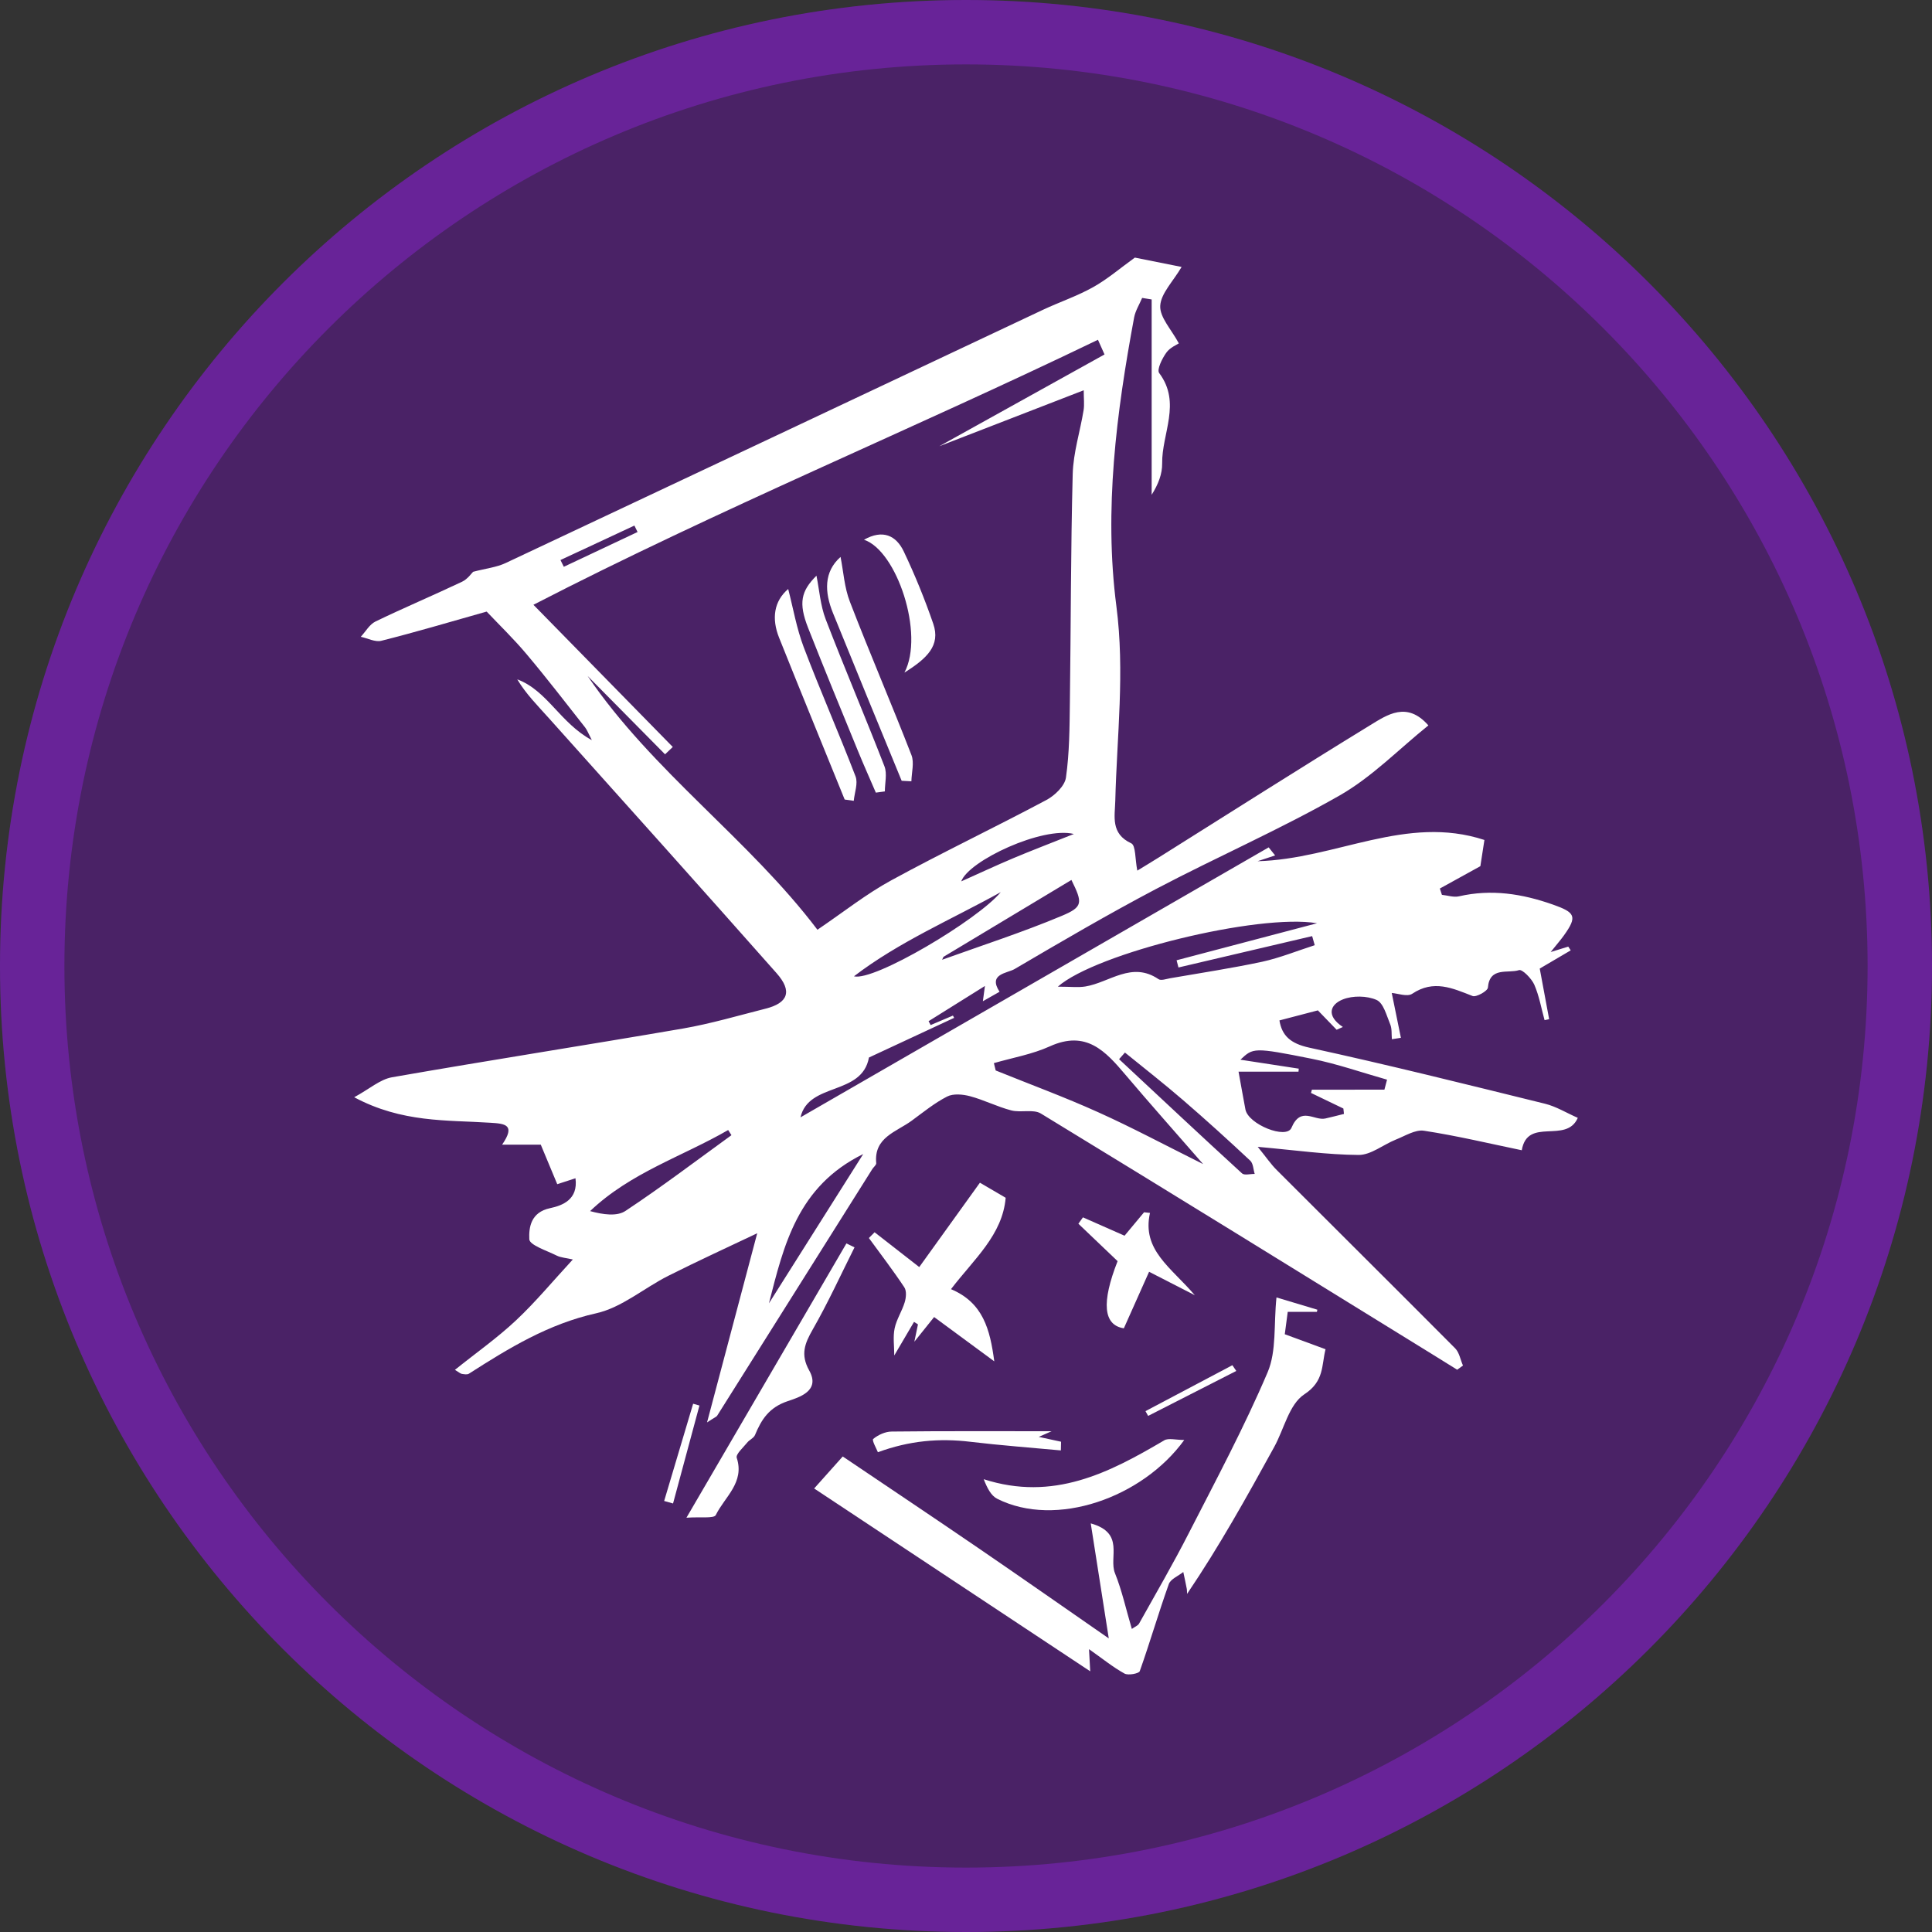 <svg width="30" height="30" viewBox="0 0 30 30" fill="none" xmlns="http://www.w3.org/2000/svg">
<rect x="0" y="0" width="30" height="30" fill="#333333" stroke="none"/>
<g clip-path="url(#clip0_1_3)">
<path d="M15 30C23.284 30 30 23.284 30 15C30 6.716 23.284 0 15 0C6.716 0 0 6.716 0 15C0 23.284 6.716 30 15 30Z" fill="#7A00D0" fill-opacity="0.33"/>
<path d="M29.5 15C29.5 23.008 23.008 29.5 15 29.5C6.992 29.5 0.5 23.008 0.5 15C0.5 6.992 6.992 0.5 15 0.5C23.008 0.5 29.5 6.992 29.5 15Z" stroke="#A526FF" stroke-opacity="0.33"/>
<path d="M7.555 9.497C6.972 9.662 6.45 9.817 5.921 9.95C5.827 9.974 5.709 9.911 5.602 9.888C5.678 9.807 5.738 9.695 5.832 9.65C6.275 9.436 6.73 9.244 7.175 9.033C7.263 8.991 7.325 8.898 7.346 8.879C7.542 8.827 7.709 8.81 7.851 8.743C10.634 7.435 13.413 6.122 16.194 4.811C16.452 4.69 16.726 4.598 16.974 4.459C17.195 4.336 17.39 4.167 17.622 4C17.799 4.035 18.051 4.085 18.348 4.145C18.213 4.374 18.026 4.557 18.016 4.749C18.007 4.927 18.188 5.114 18.305 5.332C18.275 5.352 18.166 5.397 18.11 5.477C18.045 5.568 17.96 5.74 18 5.793C18.348 6.257 18.039 6.732 18.046 7.197C18.048 7.359 17.986 7.52 17.883 7.683V4.65C17.834 4.642 17.784 4.634 17.735 4.626C17.693 4.727 17.631 4.824 17.611 4.928C17.335 6.412 17.141 7.915 17.335 9.411C17.468 10.434 17.343 11.428 17.318 12.435C17.312 12.675 17.242 12.945 17.566 13.095C17.637 13.128 17.624 13.337 17.66 13.519C17.781 13.445 17.891 13.379 17.999 13.311C19.089 12.627 20.174 11.936 21.271 11.264C21.541 11.099 21.846 10.884 22.18 11.264C21.724 11.63 21.308 12.062 20.805 12.35C19.88 12.878 18.896 13.307 17.951 13.804C17.207 14.196 16.48 14.621 15.755 15.047C15.641 15.114 15.338 15.12 15.521 15.4C15.44 15.446 15.359 15.492 15.262 15.547C15.274 15.462 15.28 15.411 15.294 15.31C14.969 15.512 14.694 15.684 14.419 15.857L14.451 15.917C14.566 15.868 14.682 15.818 14.797 15.77C14.803 15.782 14.809 15.793 14.816 15.805C14.374 16.01 13.934 16.216 13.493 16.421C13.384 17.019 12.556 16.801 12.43 17.35C14.839 15.961 17.27 14.559 19.7 13.158C19.734 13.2 19.767 13.241 19.8 13.283C19.709 13.313 19.618 13.343 19.527 13.373C20.745 13.34 21.834 12.644 23.05 13.043C23.021 13.228 22.998 13.379 22.987 13.45C22.759 13.576 22.558 13.687 22.358 13.797C22.369 13.83 22.379 13.862 22.39 13.895C22.479 13.904 22.573 13.937 22.655 13.918C23.157 13.803 23.633 13.877 24.113 14.046C24.457 14.168 24.498 14.227 24.286 14.523C24.237 14.592 24.181 14.655 24.079 14.783C24.215 14.741 24.283 14.721 24.352 14.699C24.365 14.719 24.377 14.738 24.39 14.757C24.236 14.847 24.081 14.939 23.909 15.04C23.956 15.292 24.005 15.559 24.055 15.826C24.031 15.832 24.008 15.837 23.984 15.841C23.933 15.656 23.9 15.463 23.824 15.289C23.781 15.193 23.637 15.047 23.587 15.064C23.417 15.12 23.131 15.006 23.104 15.336C23.099 15.389 22.923 15.488 22.866 15.466C22.554 15.344 22.262 15.208 21.929 15.431C21.852 15.483 21.698 15.424 21.611 15.419C21.663 15.675 21.708 15.895 21.753 16.115C21.706 16.122 21.66 16.13 21.613 16.137C21.606 16.059 21.616 15.974 21.587 15.905C21.53 15.768 21.483 15.575 21.375 15.527C21.227 15.461 21.006 15.458 20.854 15.518C20.651 15.598 20.59 15.774 20.852 15.947C20.82 15.961 20.787 15.976 20.755 15.99C20.657 15.888 20.559 15.787 20.464 15.689C20.302 15.732 20.091 15.787 19.867 15.845C19.906 16.081 20.037 16.204 20.331 16.268C21.557 16.535 22.774 16.839 23.992 17.139C24.165 17.182 24.324 17.281 24.5 17.358C24.32 17.769 23.719 17.338 23.63 17.861C23.128 17.757 22.623 17.636 22.112 17.558C21.976 17.537 21.816 17.64 21.671 17.697C21.478 17.775 21.288 17.934 21.098 17.934C20.606 17.931 20.114 17.86 19.53 17.808C19.663 17.971 19.734 18.078 19.825 18.168C20.748 19.092 21.675 20.011 22.596 20.937C22.661 21.003 22.677 21.114 22.717 21.204C22.687 21.225 22.657 21.247 22.627 21.269C22.495 21.187 22.363 21.105 22.231 21.023C20.21 19.776 18.191 18.527 16.163 17.291C16.045 17.219 15.851 17.281 15.702 17.242C15.484 17.185 15.28 17.08 15.063 17.022C14.951 16.992 14.802 16.978 14.707 17.027C14.511 17.127 14.336 17.271 14.157 17.402C13.919 17.577 13.567 17.66 13.606 18.061C13.609 18.089 13.566 18.121 13.546 18.152C12.743 19.429 11.94 20.706 11.136 21.983C11.124 22.001 11.097 22.009 10.979 22.087C11.251 21.058 11.503 20.113 11.758 19.15C11.314 19.361 10.84 19.578 10.375 19.812C9.999 20.002 9.655 20.303 9.26 20.392C8.514 20.558 7.9 20.935 7.281 21.331C7.255 21.348 7.208 21.339 7.173 21.334C7.151 21.331 7.131 21.311 7.064 21.271C7.39 21.009 7.72 20.777 8.011 20.504C8.315 20.219 8.582 19.896 8.895 19.557C8.791 19.533 8.709 19.529 8.643 19.496C8.489 19.419 8.223 19.334 8.219 19.243C8.211 19.061 8.24 18.824 8.543 18.76C8.732 18.72 8.98 18.628 8.936 18.296C8.82 18.333 8.725 18.364 8.653 18.388C8.568 18.185 8.485 17.986 8.397 17.774H7.797C8.01 17.464 7.844 17.448 7.613 17.434C6.938 17.39 6.244 17.436 5.5 17.038C5.738 16.909 5.901 16.761 6.086 16.728C7.59 16.465 9.1 16.23 10.605 15.971C11.037 15.896 11.46 15.771 11.886 15.663C12.238 15.575 12.307 15.392 12.059 15.112C10.885 13.785 9.701 12.466 8.518 11.146C8.349 10.957 8.168 10.777 8.032 10.549C8.499 10.723 8.696 11.225 9.19 11.493C9.134 11.384 9.116 11.335 9.086 11.296C8.787 10.917 8.493 10.533 8.182 10.164C7.981 9.924 7.755 9.706 7.56 9.5L7.555 9.497ZM17.151 5.504C17.117 5.428 17.083 5.352 17.049 5.276C14.148 6.676 11.167 7.904 8.283 9.391C8.989 10.112 9.718 10.856 10.447 11.599C10.407 11.637 10.367 11.675 10.327 11.713C9.926 11.307 9.525 10.901 9.124 10.496C10.133 11.981 11.628 13.03 12.693 14.437C13.103 14.159 13.452 13.881 13.839 13.67C14.632 13.237 15.45 12.848 16.247 12.423C16.379 12.353 16.534 12.204 16.552 12.074C16.607 11.689 16.608 11.296 16.613 10.906C16.629 9.724 16.626 8.542 16.657 7.36C16.666 7.029 16.772 6.7 16.826 6.37C16.84 6.282 16.828 6.191 16.828 6.06C16.056 6.36 15.323 6.643 14.585 6.929C15.445 6.452 16.297 5.978 17.151 5.504ZM15.433 16.508C15.443 16.547 15.452 16.584 15.461 16.622C15.992 16.837 16.531 17.035 17.051 17.27C17.576 17.506 18.084 17.778 18.682 18.076C18.24 17.569 17.852 17.133 17.476 16.689C17.166 16.323 16.867 15.992 16.303 16.247C16.03 16.371 15.725 16.424 15.433 16.508ZM21.497 16.92C21.511 16.868 21.525 16.816 21.538 16.765C21.148 16.655 20.763 16.519 20.366 16.44C19.462 16.259 19.459 16.27 19.261 16.455C19.553 16.5 19.86 16.547 20.167 16.594C20.166 16.609 20.164 16.625 20.163 16.641H19.232C19.271 16.853 19.303 17.041 19.339 17.228C19.384 17.46 19.977 17.697 20.054 17.512C20.198 17.172 20.408 17.407 20.58 17.368C20.677 17.346 20.773 17.321 20.869 17.297C20.866 17.269 20.863 17.241 20.86 17.213C20.692 17.133 20.524 17.052 20.357 16.971C20.361 16.954 20.367 16.938 20.371 16.921L21.497 16.92ZM20.45 14.336C19.547 14.182 17.018 14.798 16.426 15.321C16.626 15.321 16.743 15.336 16.854 15.318C17.229 15.256 17.573 14.922 17.989 15.204C18.027 15.231 18.11 15.201 18.171 15.19C18.648 15.107 19.127 15.035 19.599 14.934C19.877 14.873 20.143 14.764 20.415 14.677C20.402 14.63 20.389 14.582 20.375 14.536C19.683 14.699 18.991 14.861 18.299 15.023C18.29 14.986 18.28 14.948 18.27 14.911C18.997 14.72 19.725 14.528 20.452 14.336L20.45 14.336ZM11.94 20.238C12.414 19.488 12.887 18.738 13.404 17.92C12.381 18.422 12.171 19.337 11.94 20.238ZM11.358 17.627C11.34 17.6 11.324 17.573 11.307 17.547C10.595 17.959 9.79 18.208 9.163 18.806C9.365 18.861 9.581 18.892 9.714 18.802C10.275 18.43 10.813 18.022 11.358 17.627ZM14.65 14.858L14.629 14.903C15.248 14.68 15.877 14.477 16.483 14.223C16.822 14.082 16.811 14.019 16.637 13.664C15.975 14.062 15.312 14.46 14.65 14.858ZM17.468 16.344C17.437 16.378 17.407 16.413 17.377 16.447C18.012 17.039 18.645 17.634 19.287 18.221C19.323 18.254 19.416 18.227 19.483 18.229C19.461 18.16 19.461 18.068 19.414 18.023C19.072 17.703 18.725 17.388 18.37 17.082C18.077 16.829 17.77 16.589 17.468 16.344ZM13.26 15.16C13.572 15.242 15.181 14.286 15.54 13.853C14.774 14.278 13.959 14.625 13.26 15.16ZM16.675 12.95C16.189 12.829 15.042 13.364 14.926 13.686C15.2 13.564 15.466 13.439 15.737 13.325C16.015 13.208 16.296 13.101 16.675 12.95ZM8.703 8.696C8.72 8.731 8.737 8.766 8.755 8.801C9.137 8.621 9.519 8.441 9.9 8.261C9.884 8.228 9.867 8.194 9.851 8.161C9.468 8.339 9.086 8.517 8.703 8.696Z" fill="white"/>
<path d="M19.823 20.147C20.036 20.211 20.246 20.274 20.456 20.337C20.453 20.348 20.451 20.359 20.449 20.37H19.996C19.984 20.458 19.973 20.543 19.95 20.718C20.09 20.77 20.323 20.856 20.583 20.951C20.519 21.202 20.566 21.447 20.252 21.652C20.017 21.807 19.939 22.191 19.785 22.47C19.362 23.24 18.935 24.009 18.433 24.75C18.431 24.723 18.433 24.696 18.428 24.67C18.412 24.583 18.392 24.496 18.374 24.41C18.297 24.472 18.177 24.519 18.149 24.598C17.989 25.046 17.857 25.502 17.698 25.95C17.685 25.987 17.518 26.019 17.461 25.987C17.28 25.887 17.118 25.754 16.91 25.608C16.916 25.718 16.92 25.791 16.929 25.952C15.482 24.994 14.079 24.065 12.642 23.113C12.81 22.924 12.962 22.756 13.086 22.616C13.81 23.105 14.506 23.569 15.197 24.042C15.868 24.501 16.534 24.967 17.217 25.441C17.122 24.836 17.033 24.267 16.937 23.655C17.472 23.804 17.214 24.182 17.313 24.428C17.422 24.698 17.484 24.987 17.575 25.294C17.622 25.26 17.67 25.243 17.688 25.21C17.948 24.744 18.217 24.282 18.46 23.806C18.883 22.98 19.321 22.16 19.684 21.308C19.824 20.978 19.777 20.57 19.821 20.147H19.823Z" fill="white"/>
<path d="M13.58 19.134C13.806 19.31 14.032 19.486 14.274 19.675C14.597 19.225 14.907 18.794 15.216 18.365C15.352 18.445 15.472 18.515 15.616 18.599C15.567 19.176 15.126 19.549 14.767 20.018C15.265 20.228 15.373 20.641 15.439 21.139C15.112 20.898 14.816 20.68 14.505 20.451C14.414 20.566 14.323 20.678 14.198 20.834C14.224 20.712 14.239 20.639 14.254 20.565C14.234 20.552 14.214 20.54 14.193 20.526C14.092 20.698 13.991 20.87 13.886 21.048C13.886 20.9 13.864 20.758 13.892 20.626C13.921 20.487 14.007 20.359 14.048 20.222C14.07 20.15 14.08 20.046 14.042 19.989C13.869 19.728 13.677 19.478 13.492 19.224C13.522 19.194 13.551 19.164 13.581 19.134H13.58Z" fill="white"/>
<path d="M10.659 23.567C11.512 22.105 12.328 20.706 13.143 19.308C13.185 19.329 13.227 19.349 13.269 19.369C13.055 19.796 12.857 20.23 12.62 20.644C12.496 20.862 12.427 21.032 12.565 21.28C12.745 21.601 12.405 21.698 12.226 21.759C11.941 21.856 11.822 22.044 11.723 22.284C11.703 22.331 11.638 22.356 11.603 22.4C11.541 22.477 11.422 22.581 11.44 22.637C11.566 23.021 11.252 23.245 11.115 23.525C11.087 23.583 10.872 23.551 10.659 23.567Z" fill="white"/>
<path d="M18.389 22.36C17.738 23.26 16.394 23.731 15.485 23.273C15.389 23.225 15.33 23.108 15.275 22.969C16.356 23.317 17.221 22.871 18.077 22.366C18.144 22.326 18.258 22.36 18.389 22.36Z" fill="white"/>
<path d="M16.816 18.903C17.032 18.998 17.248 19.093 17.462 19.188C17.561 19.069 17.663 18.947 17.765 18.824L17.857 18.834C17.727 19.411 18.184 19.679 18.553 20.112C18.25 19.957 18.05 19.855 17.843 19.748C17.703 20.064 17.576 20.346 17.451 20.626C17.133 20.577 17.1 20.229 17.354 19.583C17.149 19.386 16.947 19.194 16.745 19.002C16.768 18.969 16.792 18.936 16.816 18.903Z" fill="white"/>
<path d="M16.473 22.522C16.004 22.478 15.535 22.444 15.068 22.388C14.586 22.33 14.122 22.37 13.632 22.55C13.613 22.501 13.535 22.364 13.559 22.344C13.635 22.281 13.748 22.229 13.847 22.229C14.654 22.22 15.46 22.224 16.329 22.224C16.237 22.264 16.208 22.277 16.13 22.312C16.27 22.342 16.373 22.365 16.476 22.387C16.475 22.432 16.474 22.477 16.473 22.522Z" fill="white"/>
<path d="M10.313 23.307C10.464 22.804 10.613 22.3 10.763 21.797L10.861 21.825C10.725 22.332 10.588 22.838 10.451 23.346L10.313 23.307Z" fill="white"/>
<path d="M19.197 21.288C18.74 21.521 18.284 21.753 17.828 21.986C17.814 21.961 17.801 21.936 17.787 21.912C18.236 21.674 18.686 21.437 19.136 21.199C19.157 21.229 19.177 21.258 19.197 21.288Z" fill="white"/>
<path d="M14.001 12.124C13.644 11.255 13.286 10.387 12.934 9.518C12.802 9.193 12.791 8.879 13.052 8.648C13.097 8.874 13.111 9.123 13.198 9.346C13.505 10.143 13.844 10.929 14.153 11.725C14.199 11.843 14.155 11.995 14.152 12.132C14.102 12.129 14.051 12.127 14.001 12.124Z" fill="white"/>
<path d="M13.116 12.415C12.777 11.578 12.433 10.742 12.098 9.903C11.979 9.606 12.017 9.335 12.239 9.146C12.316 9.443 12.369 9.756 12.48 10.049C12.735 10.722 13.027 11.384 13.285 12.056C13.326 12.164 13.269 12.308 13.257 12.435C13.21 12.428 13.164 12.422 13.116 12.415Z" fill="white"/>
<path d="M12.678 8.939C12.723 9.162 12.739 9.403 12.822 9.618C13.116 10.382 13.438 11.136 13.734 11.9C13.778 12.014 13.74 12.159 13.74 12.289C13.693 12.296 13.646 12.302 13.6 12.308C13.507 12.09 13.409 11.874 13.32 11.655C13.06 11.021 12.799 10.387 12.548 9.749C12.395 9.36 12.44 9.177 12.678 8.939Z" fill="white"/>
<path d="M14.044 10.444C14.359 9.846 13.924 8.548 13.416 8.381C13.708 8.216 13.916 8.315 14.034 8.564C14.207 8.928 14.36 9.304 14.491 9.684C14.609 10.025 14.392 10.225 14.044 10.444Z" fill="white"/>
</g>
<defs>
<clipPath id="clip0_1_3">
<rect width="30" height="30" fill="white"/>
</clipPath>
</defs>
</svg>

